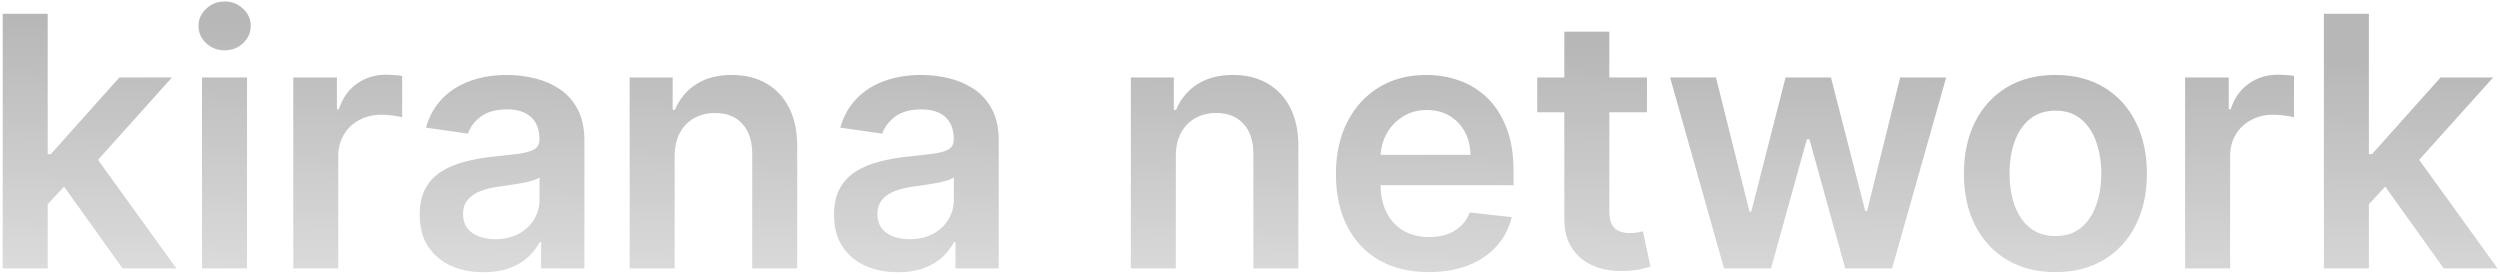 <svg width="857" height="94" viewBox="0 0 857 94" fill="none" xmlns="http://www.w3.org/2000/svg">
<path d="M14.989 71.46L14.946 52.838H17.418L40.94 26.546H58.966L30.031 58.761H26.835L14.989 71.46ZM0.926 92V4.727H16.352V92H0.926ZM42.006 92L20.699 62.213L31.097 51.347L60.457 92H42.006ZM69.246 92V26.546H84.673V92H69.246ZM77.002 17.256C74.559 17.256 72.457 16.446 70.695 14.827C68.934 13.179 68.053 11.204 68.053 8.903C68.053 6.574 68.934 4.599 70.695 2.98C72.457 1.332 74.559 0.509 77.002 0.509C79.474 0.509 81.576 1.332 83.309 2.98C85.07 4.599 85.951 6.574 85.951 8.903C85.951 11.204 85.07 13.179 83.309 14.827C81.576 16.446 79.474 17.256 77.002 17.256ZM100.536 92V26.546H115.493V37.455H116.175C117.368 33.676 119.413 30.764 122.311 28.719C125.237 26.645 128.575 25.608 132.325 25.608C133.178 25.608 134.129 25.651 135.18 25.736C136.26 25.793 137.155 25.892 137.865 26.034V40.224C137.212 39.997 136.175 39.798 134.754 39.628C133.362 39.429 132.013 39.33 130.706 39.33C127.893 39.33 125.365 39.94 123.121 41.162C120.905 42.355 119.158 44.017 117.879 46.148C116.601 48.278 115.962 50.736 115.962 53.52V92H100.536ZM165.777 93.321C161.629 93.321 157.893 92.582 154.57 91.105C151.274 89.599 148.661 87.383 146.729 84.457C144.825 81.531 143.874 77.923 143.874 73.633C143.874 69.94 144.555 66.886 145.919 64.472C147.283 62.057 149.143 60.125 151.501 58.676C153.859 57.227 156.516 56.133 159.47 55.395C162.453 54.628 165.536 54.074 168.717 53.733C172.553 53.335 175.663 52.98 178.05 52.668C180.436 52.327 182.169 51.815 183.249 51.133C184.357 50.423 184.911 49.33 184.911 47.852V47.597C184.911 44.386 183.959 41.901 182.055 40.139C180.152 38.378 177.411 37.497 173.831 37.497C170.053 37.497 167.055 38.321 164.839 39.969C162.652 41.617 161.175 43.562 160.408 45.807L146.004 43.761C147.141 39.784 149.016 36.46 151.629 33.79C154.243 31.091 157.439 29.074 161.217 27.739C164.996 26.375 169.172 25.693 173.746 25.693C176.899 25.693 180.038 26.062 183.163 26.801C186.288 27.54 189.143 28.761 191.729 30.466C194.314 32.142 196.388 34.429 197.95 37.327C199.541 40.224 200.337 43.847 200.337 48.193V92H185.507V83.008H184.996C184.058 84.827 182.737 86.531 181.033 88.122C179.357 89.685 177.24 90.949 174.683 91.915C172.155 92.852 169.186 93.321 165.777 93.321ZM169.783 81.986C172.879 81.986 175.564 81.375 177.837 80.153C180.109 78.903 181.857 77.256 183.078 75.21C184.328 73.165 184.953 70.935 184.953 68.52V60.807C184.47 61.205 183.646 61.574 182.482 61.915C181.345 62.256 180.067 62.554 178.646 62.81C177.226 63.065 175.82 63.293 174.428 63.492C173.036 63.69 171.828 63.861 170.805 64.003C168.504 64.315 166.445 64.827 164.626 65.537C162.808 66.247 161.374 67.242 160.322 68.52C159.271 69.77 158.746 71.389 158.746 73.378C158.746 76.219 159.783 78.364 161.857 79.812C163.93 81.261 166.572 81.986 169.783 81.986ZM231.274 53.648V92H215.848V26.546H230.592V37.668H231.359C232.865 34.003 235.266 31.091 238.561 28.932C241.885 26.773 245.99 25.693 250.876 25.693C255.393 25.693 259.328 26.659 262.68 28.591C266.061 30.523 268.675 33.321 270.521 36.986C272.396 40.651 273.32 45.097 273.291 50.324V92H257.865V52.71C257.865 48.335 256.729 44.912 254.456 42.44C252.212 39.969 249.101 38.733 245.124 38.733C242.425 38.733 240.024 39.33 237.922 40.523C235.848 41.688 234.214 43.378 233.021 45.594C231.857 47.81 231.274 50.494 231.274 53.648ZM307.808 93.321C303.661 93.321 299.925 92.582 296.601 91.105C293.305 89.599 290.692 87.383 288.76 84.457C286.857 81.531 285.905 77.923 285.905 73.633C285.905 69.94 286.587 66.886 287.95 64.472C289.314 62.057 291.175 60.125 293.533 58.676C295.891 57.227 298.547 56.133 301.501 55.395C304.484 54.628 307.567 54.074 310.749 53.733C314.584 53.335 317.695 52.98 320.081 52.668C322.467 52.327 324.2 51.815 325.28 51.133C326.388 50.423 326.942 49.33 326.942 47.852V47.597C326.942 44.386 325.99 41.901 324.087 40.139C322.183 38.378 319.442 37.497 315.862 37.497C312.084 37.497 309.087 38.321 306.871 39.969C304.683 41.617 303.206 43.562 302.439 45.807L288.036 43.761C289.172 39.784 291.047 36.46 293.661 33.79C296.274 31.091 299.47 29.074 303.249 27.739C307.027 26.375 311.203 25.693 315.777 25.693C318.93 25.693 322.07 26.062 325.195 26.801C328.32 27.54 331.175 28.761 333.76 30.466C336.345 32.142 338.419 34.429 339.982 37.327C341.572 40.224 342.368 43.847 342.368 48.193V92H327.538V83.008H327.027C326.089 84.827 324.768 86.531 323.064 88.122C321.388 89.685 319.271 90.949 316.714 91.915C314.186 92.852 311.217 93.321 307.808 93.321ZM311.814 81.986C314.911 81.986 317.595 81.375 319.868 80.153C322.141 78.903 323.888 77.256 325.109 75.21C326.359 73.165 326.984 70.935 326.984 68.52V60.807C326.501 61.205 325.678 61.574 324.513 61.915C323.376 62.256 322.098 62.554 320.678 62.81C319.257 63.065 317.851 63.293 316.459 63.492C315.067 63.69 313.859 63.861 312.837 64.003C310.536 64.315 308.476 64.827 306.658 65.537C304.839 66.247 303.405 67.242 302.354 68.52C301.303 69.77 300.777 71.389 300.777 73.378C300.777 76.219 301.814 78.364 303.888 79.812C305.962 81.261 308.604 81.986 311.814 81.986ZM403.071 53.648V92H387.645V26.546H402.389V37.668H403.156C404.662 34.003 407.063 31.091 410.358 28.932C413.682 26.773 417.787 25.693 422.673 25.693C427.19 25.693 431.125 26.659 434.477 28.591C437.858 30.523 440.472 33.321 442.318 36.986C444.193 40.651 445.116 45.097 445.088 50.324V92H429.662V52.71C429.662 48.335 428.526 44.912 426.253 42.44C424.009 39.969 420.898 38.733 416.92 38.733C414.222 38.733 411.821 39.33 409.719 40.523C407.645 41.688 406.011 43.378 404.818 45.594C403.653 47.81 403.071 50.494 403.071 53.648ZM489.747 93.278C483.185 93.278 477.517 91.915 472.744 89.188C468 86.432 464.349 82.54 461.793 77.511C459.236 72.454 457.957 66.503 457.957 59.656C457.957 52.923 459.236 47.014 461.793 41.929C464.378 36.815 467.986 32.838 472.616 29.997C477.247 27.128 482.688 25.693 488.938 25.693C492.972 25.693 496.778 26.347 500.358 27.653C503.966 28.932 507.148 30.921 509.903 33.619C512.688 36.318 514.875 39.756 516.466 43.932C518.057 48.08 518.852 53.023 518.852 58.761V63.492H465.202V53.094H504.065C504.037 50.139 503.398 47.511 502.148 45.21C500.898 42.881 499.151 41.048 496.906 39.713C494.69 38.378 492.105 37.71 489.151 37.71C485.997 37.71 483.227 38.477 480.841 40.011C478.455 41.517 476.594 43.506 475.259 45.977C473.952 48.42 473.284 51.105 473.256 54.031V63.108C473.256 66.915 473.952 70.182 475.344 72.909C476.736 75.608 478.682 77.682 481.182 79.131C483.682 80.551 486.608 81.261 489.96 81.261C492.205 81.261 494.236 80.949 496.054 80.324C497.872 79.671 499.449 78.719 500.784 77.469C502.119 76.219 503.128 74.671 503.81 72.824L518.213 74.443C517.304 78.25 515.571 81.574 513.014 84.415C510.486 87.227 507.247 89.415 503.298 90.977C499.349 92.511 494.832 93.278 489.747 93.278ZM564.587 26.546V38.477H526.96V26.546H564.587ZM536.249 10.864H551.675V72.312C551.675 74.386 551.988 75.977 552.613 77.085C553.266 78.165 554.119 78.903 555.17 79.301C556.221 79.699 557.386 79.898 558.664 79.898C559.63 79.898 560.511 79.827 561.306 79.685C562.13 79.543 562.755 79.415 563.181 79.301L565.781 91.361C564.957 91.645 563.778 91.957 562.244 92.298C560.738 92.639 558.891 92.838 556.704 92.895C552.84 93.008 549.36 92.426 546.263 91.148C543.167 89.841 540.71 87.824 538.891 85.097C537.102 82.369 536.221 78.96 536.249 74.869V10.864ZM590.997 92L572.503 26.546H588.227L599.733 72.568H600.33L612.091 26.546H627.645L639.406 72.312H640.045L651.381 26.546H667.148L648.611 92H632.545L620.273 47.767H619.378L607.105 92H590.997ZM704.594 93.278C698.202 93.278 692.663 91.872 687.975 89.06C683.288 86.247 679.651 82.312 677.066 77.256C674.509 72.199 673.231 66.29 673.231 59.528C673.231 52.767 674.509 46.844 677.066 41.758C679.651 36.673 683.288 32.724 687.975 29.912C692.663 27.099 698.202 25.693 704.594 25.693C710.987 25.693 716.526 27.099 721.214 29.912C725.901 32.724 729.523 36.673 732.08 41.758C734.665 46.844 735.958 52.767 735.958 59.528C735.958 66.29 734.665 72.199 732.08 77.256C729.523 82.312 725.901 86.247 721.214 89.06C716.526 91.872 710.987 93.278 704.594 93.278ZM704.68 80.921C708.146 80.921 711.043 79.969 713.373 78.065C715.702 76.133 717.435 73.548 718.572 70.31C719.737 67.071 720.319 63.463 720.319 59.486C720.319 55.48 719.737 51.858 718.572 48.619C717.435 45.352 715.702 42.753 713.373 40.821C711.043 38.889 708.146 37.923 704.68 37.923C701.129 37.923 698.174 38.889 695.816 40.821C693.487 42.753 691.739 45.352 690.575 48.619C689.438 51.858 688.87 55.48 688.87 59.486C688.87 63.463 689.438 67.071 690.575 70.31C691.739 73.548 693.487 76.133 695.816 78.065C698.174 79.969 701.129 80.921 704.68 80.921ZM749.051 92V26.546H764.009V37.455H764.69C765.884 33.676 767.929 30.764 770.827 28.719C773.753 26.645 777.091 25.608 780.841 25.608C781.693 25.608 782.645 25.651 783.696 25.736C784.776 25.793 785.67 25.892 786.381 26.034V40.224C785.727 39.997 784.69 39.798 783.27 39.628C781.878 39.429 780.528 39.33 779.222 39.33C776.409 39.33 773.881 39.94 771.636 41.162C769.42 42.355 767.673 44.017 766.395 46.148C765.116 48.278 764.477 50.736 764.477 53.52V92H749.051ZM810.692 71.46L810.649 52.838H813.121L836.643 26.546H854.669L825.734 58.761H822.538L810.692 71.46ZM796.629 92V4.727H812.055V92H796.629ZM837.709 92L816.402 62.213L826.8 51.347L856.161 92H837.709Z" fill="url(#paint0_linear_8_13)" fill-opacity="0.7"/>
<defs>
<linearGradient id="paint0_linear_8_13" x1="526" y1="100" x2="527.5" y2="15.5" gradientUnits="userSpaceOnUse">
<stop stop-color="#CCCCCC"/>
<stop offset="1" stop-color="#999999"/>
</linearGradient>
</defs>
</svg>
